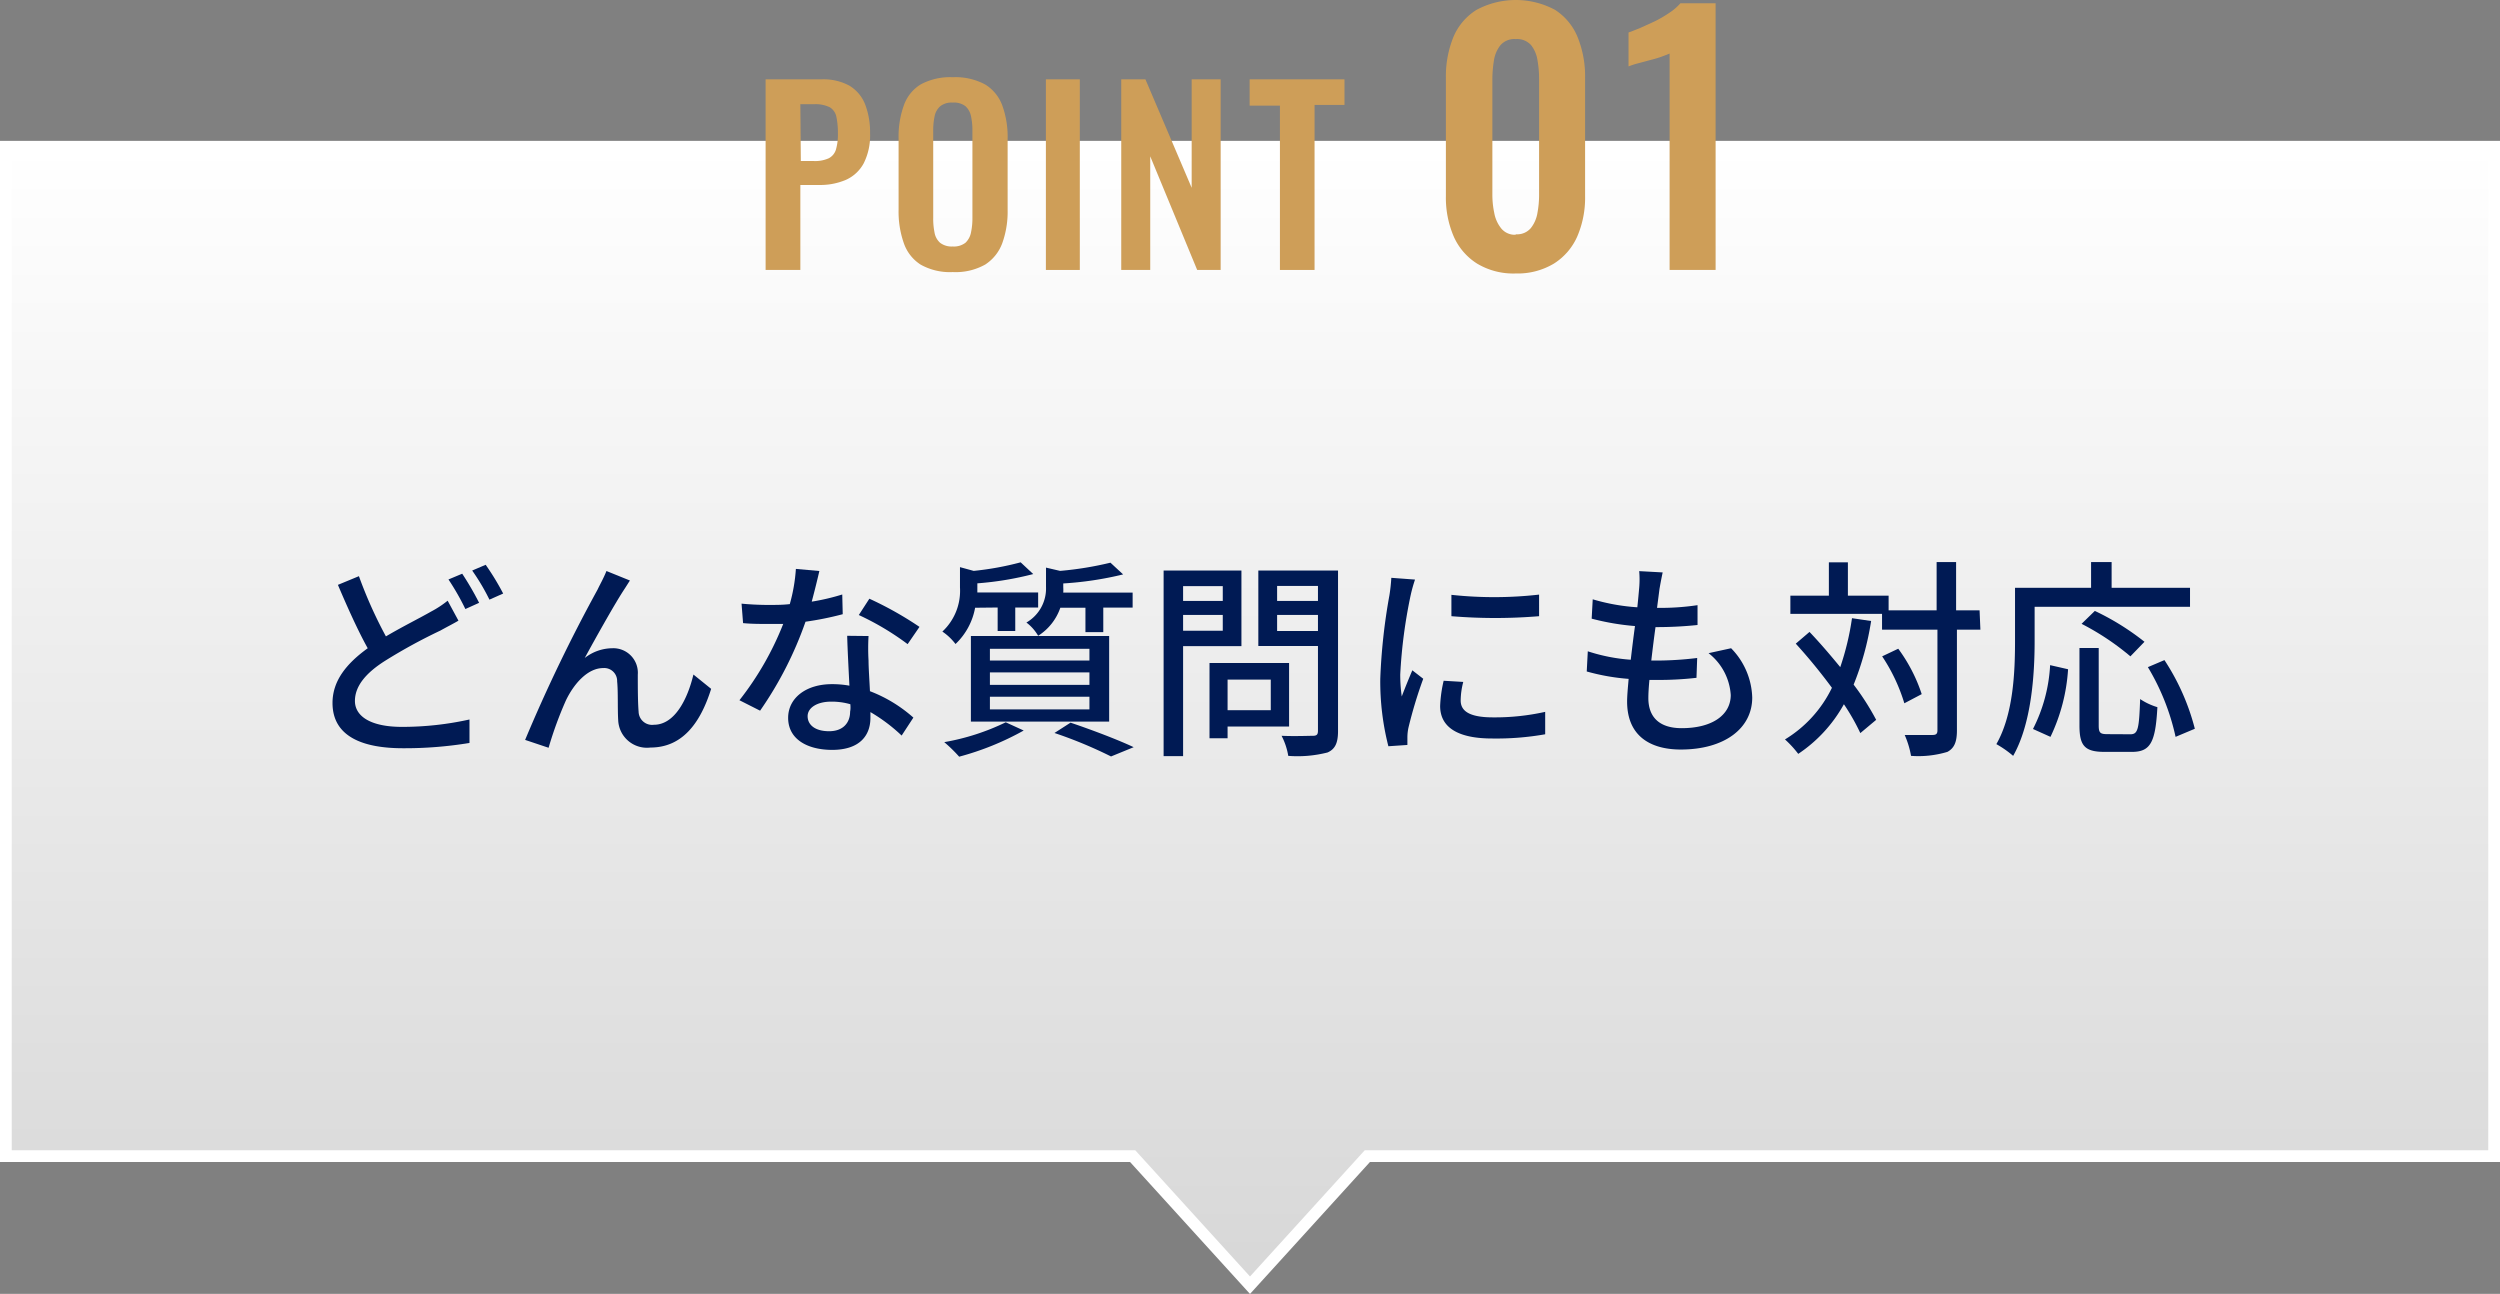 <svg xmlns="http://www.w3.org/2000/svg" xmlns:xlink="http://www.w3.org/1999/xlink" viewBox="0 0 213 110.24"><rect x="0" y="0" width="213" height="110.24" fill="#808080" stroke="none"/><defs><style>.cls-1{stroke:#fff;stroke-miterlimit:10;fill:url(#名称未設定グラデーション_90);}.cls-2{fill:#001a54;}.cls-3{fill:#ce9e58;}</style><linearGradient id="名称未設定グラデーション_90" x1="106.5" y1="109.5" x2="106.5" y2="12.5" gradientUnits="userSpaceOnUse"><stop offset="0" stop-color="#d7d7d7"/><stop offset="1" stop-color="#fff"/></linearGradient></defs><g id="レイヤー_2" data-name="レイヤー 2"><g id="design"><polygon class="cls-1" points="0.5 12.5 0.5 98.5 96.5 98.5 106.5 109.5 116.5 98.5 212.5 98.5 212.5 12.5 0.5 12.5"/><path class="cls-2" d="M39.06,52.88c-.47.28-1,.54-1.53.84a46.21,46.21,0,0,0-4.72,2.58c-1.58,1-2.57,2.12-2.57,3.42s1.33,2.21,4,2.21A26.45,26.45,0,0,0,40,61.3v2a33.92,33.92,0,0,1-5.67.45c-3.44,0-6-1-6-3.86,0-1.89,1.2-3.36,3-4.66-.83-1.49-1.73-3.49-2.54-5.4l1.79-.74a37.56,37.56,0,0,0,2.3,5.13c1.46-.86,2.92-1.58,3.84-2.11a8.73,8.73,0,0,0,1.42-.93Zm.32-4a24.9,24.9,0,0,1,1.44,2.48l-1.17.53a21.18,21.18,0,0,0-1.44-2.52Zm2-.76a21.71,21.71,0,0,1,1.49,2.45l-1.17.52a18,18,0,0,0-1.47-2.48Z"/><path class="cls-2" d="M53.13,50.3c-.82,1.26-2.41,4.11-3.31,5.76a3.86,3.86,0,0,1,2.36-.83,2.09,2.09,0,0,1,2.16,2.25c0,.94,0,2.33.07,3.16a1.15,1.15,0,0,0,1.3,1.11c1.8,0,2.88-2.23,3.37-4.28l1.51,1.22c-.94,3-2.51,5-5.17,5a2.45,2.45,0,0,1-2.75-2.34c-.06-1,0-2.43-.09-3.3a1.1,1.1,0,0,0-1.19-1.13c-1.34,0-2.52,1.37-3.19,2.79a32,32,0,0,0-1.46,4l-2-.67a134.79,134.79,0,0,1,6.18-12.82c.21-.45.5-.94.75-1.57l2,.81C53.53,49.67,53.33,50,53.13,50.3Z"/><path class="cls-2" d="M71.8,52.33a26.73,26.73,0,0,1-3.17.64,31.27,31.27,0,0,1-3.87,7.58L63,59.66a25.81,25.81,0,0,0,3.73-6.5c-.43,0-.85,0-1.28,0-.68,0-1.42,0-2.14-.07l-.13-1.66c.7.07,1.55.11,2.27.11s1.21,0,1.84-.07a14.47,14.47,0,0,0,.52-3l2,.18c-.14.61-.38,1.6-.65,2.61a18.64,18.64,0,0,0,2.6-.61ZM74,54.19a18.3,18.3,0,0,0,0,2.09c0,.57.07,1.6.12,2.61a12,12,0,0,1,3.7,2.25l-1,1.53a14.37,14.37,0,0,0-2.66-2v.49c0,1.51-.92,2.73-3.26,2.73-2.07,0-3.75-.88-3.75-2.73,0-1.68,1.51-2.87,3.73-2.87a8,8,0,0,1,1.49.13c-.07-1.41-.16-3.08-.19-4.25ZM72.45,60a5.8,5.8,0,0,0-1.64-.22c-1.19,0-2,.52-2,1.24s.61,1.28,1.83,1.28,1.79-.75,1.79-1.67C72.47,60.44,72.47,60.24,72.45,60Zm4.88-5.12a23.1,23.1,0,0,0-4.16-2.48l.9-1.39a29.66,29.66,0,0,1,4.27,2.4Z"/><path class="cls-2" d="M83.08,51.78a5.65,5.65,0,0,1-1.67,3.09,4.7,4.7,0,0,0-1.12-1.06,4.74,4.74,0,0,0,1.5-3.76V48.32l1.17.32a25.3,25.3,0,0,0,4-.73l1.07,1a26.84,26.84,0,0,1-4.76.79v.38c0,.13,0,.25,0,.4h5.18v1.28H86.5v2H85v-2Zm4.14,10.46a23.9,23.9,0,0,1-5.5,2.23,12.46,12.46,0,0,0-1.27-1.24,19.67,19.67,0,0,0,5.24-1.69Zm-4.5-8.05H94.5v7.29H82.72Zm1.62,2.09h8.48v-1H84.34Zm0,2.07h8.48V57.29H84.34Zm0,2.09h8.48V59.36H84.34Zm6-8.66a4.6,4.6,0,0,1-1.89,2.39,3.79,3.79,0,0,0-1-1.13A3.35,3.35,0,0,0,89.12,50V48.36l1.2.28a28.62,28.62,0,0,0,4.29-.7l1.08,1a28.81,28.81,0,0,1-5.1.77v.33a3.54,3.54,0,0,1,0,.45H96.5v1.28H94v2.09H92.48V51.78Zm.87,9.79c1.92.65,4.09,1.48,5.38,2.09l-1.93.79a37.46,37.46,0,0,0-4.82-2Z"/><path class="cls-2" d="M100.8,55.05v9.37H99.14V48.61h6.63v6.44Zm0-5.11V51.2h3.38V49.94Zm3.38,3.8V52.39H100.8v1.35Zm.41,8.16v1h-1.54V56.49h6.78V61.9Zm0-4v2.61h3.68V57.9ZM114,62.29c0,1-.24,1.53-.89,1.82a10.32,10.32,0,0,1-3.35.29,5.74,5.74,0,0,0-.57-1.71c1.13.05,2.3,0,2.66,0s.44-.12.44-.45v-7.2h-5.08V48.61H114Zm-5.19-12.37V51.2h3.48V49.92Zm3.48,3.84V52.39h-3.48v1.37Z"/><path class="cls-2" d="M120.56,49.38a12.85,12.85,0,0,0-.38,1.37,43,43,0,0,0-.88,6.72,13.27,13.27,0,0,0,.13,1.87c.27-.72.63-1.59.9-2.23l.93.72A38.24,38.24,0,0,0,120,62a3.94,3.94,0,0,0-.09.81c0,.18,0,.45,0,.66l-1.62.11a22.21,22.21,0,0,1-.69-5.76,50.12,50.12,0,0,1,.78-7.11,14.25,14.25,0,0,0,.16-1.48Zm4.11,8.72a6.42,6.42,0,0,0-.22,1.58c0,.81.59,1.44,2.75,1.44a19.65,19.65,0,0,0,4.45-.47l0,1.91a23.88,23.88,0,0,1-4.52.36c-3,0-4.43-1-4.43-2.77A11.14,11.14,0,0,1,123,58Zm6.46-7.44V52.5a45.44,45.44,0,0,1-7.47,0V50.68A33.88,33.88,0,0,0,131.13,50.66Z"/><path class="cls-2" d="M147.49,55.23a6.24,6.24,0,0,1,1.8,4.2c0,2.66-2.41,4.43-6.08,4.43-2.6,0-4.58-1.15-4.58-4.09,0-.47.06-1.13.13-1.93a18.17,18.17,0,0,1-3.57-.63l.09-1.72a15.12,15.12,0,0,0,3.66.72c.11-.94.23-1.93.36-2.87a21.16,21.16,0,0,1-3.69-.63l.09-1.65a17,17,0,0,0,3.8.68c.07-.65.12-1.22.16-1.67a8.21,8.21,0,0,0,0-1.41l2,.11c-.12.56-.2,1-.27,1.4l-.21,1.62a21.28,21.28,0,0,0,3.45-.23l0,1.69a33.6,33.6,0,0,1-3.58.18h0c-.13.92-.25,1.91-.36,2.85h.25a28.84,28.84,0,0,0,3.66-.22l-.06,1.69a27.77,27.77,0,0,1-3.33.18h-.68c-.06.63-.09,1.17-.09,1.55,0,1.61.93,2.56,2.84,2.56,2.61,0,4.18-1.13,4.18-2.83a4.92,4.92,0,0,0-1.89-3.56Z"/><path class="cls-2" d="M159.42,52.91a24.49,24.49,0,0,1-1.49,5.42,21.49,21.49,0,0,1,1.92,3l-1.35,1.13A18.11,18.11,0,0,0,157.1,60a12.14,12.14,0,0,1-3.89,4.23A8.85,8.85,0,0,0,152.08,63a10.48,10.48,0,0,0,4-4.4A47.16,47.16,0,0,0,153,54.84l1.17-1c.86.9,1.76,1.95,2.62,3a23,23,0,0,0,1-4.17Zm9.31.74h-2v8.59c0,1-.24,1.51-.81,1.82a8.57,8.57,0,0,1-3.1.34,7.7,7.7,0,0,0-.54-1.78c1.08,0,2.05,0,2.36,0s.43-.09.43-.39V53.65h-4.72V52.3h-7.81V50.75h3.28V47.91h1.62v2.84h3.47V52H165V47.89h1.66V52h2Zm-6.48,6.27a15,15,0,0,0-1.89-4l1.37-.65a13.71,13.71,0,0,1,2,3.87Z"/><path class="cls-2" d="M173.35,54.66c0,2.81-.27,7-1.83,9.74a8.72,8.72,0,0,0-1.43-1c1.46-2.55,1.59-6.21,1.59-8.78V50.08h6.48V47.89h1.75v2.19h6.68V51.7H173.35Zm-.14,7.45a13.51,13.51,0,0,0,1.46-5.44l1.53.35a15.55,15.55,0,0,1-1.5,5.76Zm8.3.45c.65,0,.74-.45.83-3a5.36,5.36,0,0,0,1.47.69c-.16,3-.59,3.81-2.17,3.81H179.3c-1.7,0-2.13-.54-2.13-2.25v-6.6h1.64v6.6c0,.63.13.74.74.74Zm0-6.64a22.06,22.06,0,0,0-4.16-2.77l1.13-1.1a21.73,21.73,0,0,1,4.23,2.63Zm2.9.32A19.39,19.39,0,0,1,187,62.09l-1.64.69A19.65,19.65,0,0,0,183,56.84Z"/><path class="cls-3" d="M65.23,23V6.76H70a4.62,4.62,0,0,1,2.37.54A3.24,3.24,0,0,1,73.7,8.87a6.61,6.61,0,0,1,.43,2.49,5.25,5.25,0,0,1-.54,2.55,3.22,3.22,0,0,1-1.51,1.41,5.57,5.57,0,0,1-2.29.44h-1.6V23Zm3-9.28h1.12a2.84,2.84,0,0,0,1.25-.23,1.24,1.24,0,0,0,.62-.74,4.58,4.58,0,0,0,.17-1.37,6.84,6.84,0,0,0-.13-1.43,1.25,1.25,0,0,0-.56-.81,2.75,2.75,0,0,0-1.35-.26H68.19Z"/><path class="cls-3" d="M81.17,23.18a5.07,5.07,0,0,1-2.74-.64A3.53,3.53,0,0,1,77,20.7a8.11,8.11,0,0,1-.44-2.84V11.8A7.86,7.86,0,0,1,77,9,3.42,3.42,0,0,1,78.43,7.2a5.27,5.27,0,0,1,2.74-.62,5.34,5.34,0,0,1,2.77.62A3.51,3.51,0,0,1,85.4,9a7.85,7.85,0,0,1,.45,2.81v6.08a7.92,7.92,0,0,1-.45,2.81,3.68,3.68,0,0,1-1.46,1.84A5.14,5.14,0,0,1,81.17,23.18Zm0-2.18a1.61,1.61,0,0,0,1.09-.32,1.63,1.63,0,0,0,.47-.88,5.8,5.8,0,0,0,.12-1.22V11.12a5.67,5.67,0,0,0-.12-1.22,1.58,1.58,0,0,0-.47-.85,1.61,1.61,0,0,0-1.09-.31,1.56,1.56,0,0,0-1.06.31,1.53,1.53,0,0,0-.48.85,5.67,5.67,0,0,0-.12,1.22v7.46a5.83,5.83,0,0,0,.11,1.22,1.51,1.51,0,0,0,.47.88A1.6,1.6,0,0,0,81.17,21Z"/><path class="cls-3" d="M89.11,23V6.76H92V23Z"/><path class="cls-3" d="M95.53,23V6.76h2.06L101.53,16V6.76H104V23h-2l-4-9.68V23Z"/><path class="cls-3" d="M109.05,23v-14h-2.58V6.76h8.08V8.94H112V23Z"/><path class="cls-3" d="M129.14,23.3a6,6,0,0,1-3.29-.84,5.21,5.21,0,0,1-2-2.33,8.33,8.33,0,0,1-.66-3.41V6.66a8.93,8.93,0,0,1,.63-3.48A5,5,0,0,1,125.8.84a7.08,7.08,0,0,1,6.69,0,5,5,0,0,1,1.93,2.34,8.93,8.93,0,0,1,.63,3.48V16.72a8.33,8.33,0,0,1-.66,3.41,5.21,5.21,0,0,1-2,2.33A6,6,0,0,1,129.14,23.3Zm0-3.34a1.53,1.53,0,0,0,1.29-.53,2.81,2.81,0,0,0,.56-1.29,8.32,8.32,0,0,0,.14-1.48V6.72A8.93,8.93,0,0,0,131,5.17a2.76,2.76,0,0,0-.54-1.31,1.59,1.59,0,0,0-1.32-.53,1.57,1.57,0,0,0-1.31.53,2.77,2.77,0,0,0-.55,1.31,10,10,0,0,0-.13,1.55v9.94a7.53,7.53,0,0,0,.16,1.48,2.93,2.93,0,0,0,.57,1.29A1.49,1.49,0,0,0,129.14,20Z"/><path class="cls-3" d="M142.25,23V4.56c-.12.06-.34.14-.66.26s-.69.22-1.08.32l-1.08.29a6.27,6.27,0,0,0-.68.23V2.77c.26-.09.58-.22,1-.39L141,1.81a10.45,10.45,0,0,0,1.23-.72,4.54,4.54,0,0,0,.94-.81h3V23Z"/></g></g></svg>